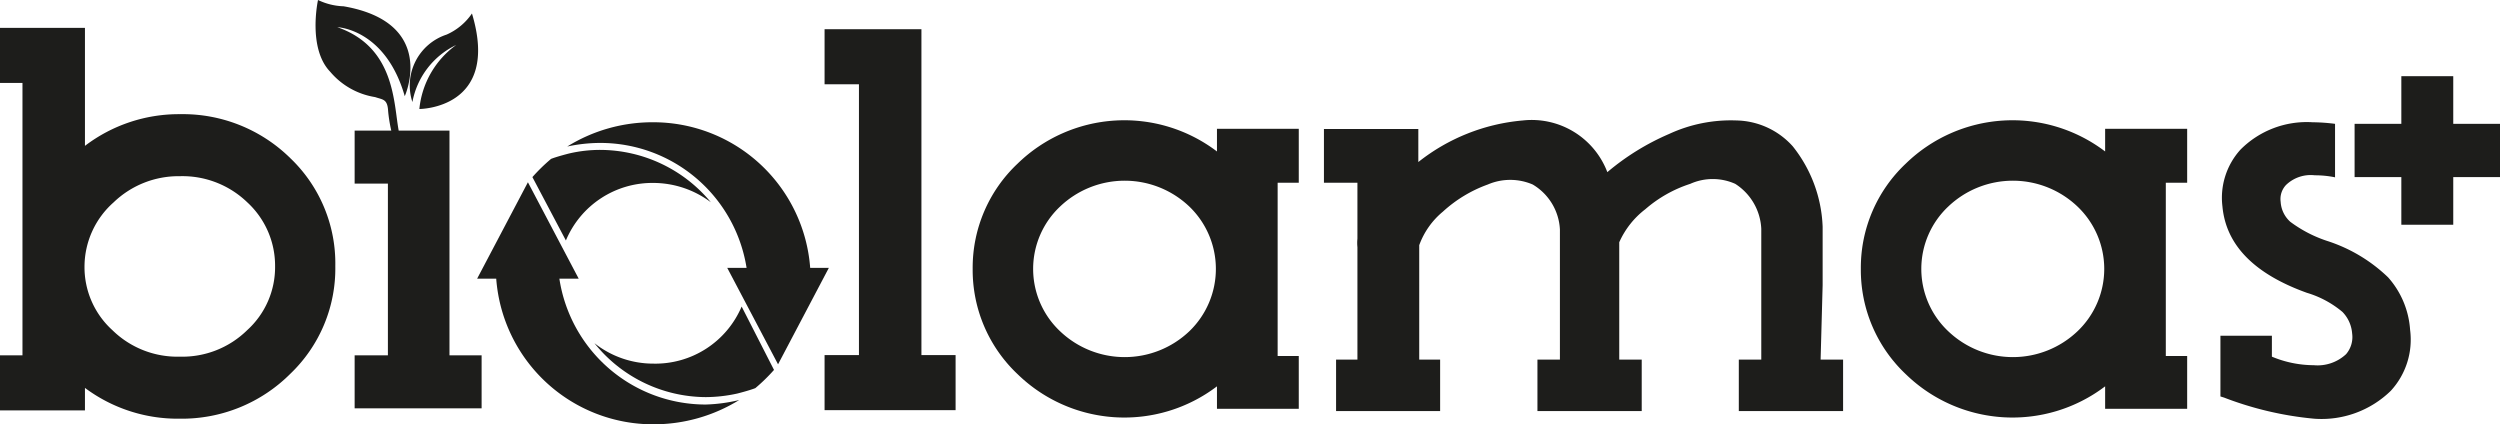 <svg xmlns="http://www.w3.org/2000/svg" width="111.24" height="18.88" viewBox="0 0 111.24 18.88"><path d="M24.89,12.4h.86L23.49,8.11,21.23,12.4h.85a7,7,0,0,0,7,6.48,7.24,7.24,0,0,0,3.81-1.08A7.21,7.21,0,0,1,31.4,18,6.59,6.59,0,0,1,24.89,12.4Z" style="fill:#1d1d1b"/><polygon points="32.88 17.8 32.88 17.8 32.88 17.8 32.88 17.8" style="fill:#1d1d1b"/><polygon points="25.25 6.52 25.26 6.52 25.25 6.52 25.25 6.52" style="fill:#1d1d1b"/><path d="M36.05,11.92h0a7,7,0,0,0-7-6.48,7.19,7.19,0,0,0-3.81,1.08,7,7,0,0,1,1.47-.16,6.59,6.59,0,0,1,6.51,5.56h-.86l2.26,4.29,2.26-4.29Z" style="fill:#1d1d1b"/><path d="M29.07,8.14A4.27,4.27,0,0,1,31.63,9a6.42,6.42,0,0,0-4.9-2.33,6.1,6.1,0,0,0-1.41.16s-.52.13-.8.24a7.94,7.94,0,0,0-.83.81l1.49,2.82A4.17,4.17,0,0,1,29.07,8.14Z" style="fill:#1d1d1b"/><path d="M29.07,16.18a4.22,4.22,0,0,1-2.62-.91,6.39,6.39,0,0,0,4.95,2.4,6.62,6.62,0,0,0,1.41-.16s.52-.13.8-.24a7.94,7.94,0,0,0,.83-.81L33,13.64A4.17,4.17,0,0,1,29.07,16.18Z" style="fill:#1d1d1b"/><path d="M20.3,2a4,4,0,0,0-1.64,2.85s3.62,0,2.34-4.25a2.66,2.66,0,0,1-1.13.94,2.38,2.38,0,0,0-1.52,3A3.54,3.54,0,0,1,20.3,2Z" style="fill:#1d1d1b"/><path d="M8,5.08A6.9,6.9,0,0,0,3.78,6.49V1.24H0V3.69H1V15.81H0v2.45H3.78v-1A6.9,6.9,0,0,0,8,18.63a6.82,6.82,0,0,0,4.92-2,6.48,6.48,0,0,0,2-4.79,6.47,6.47,0,0,0-2-4.8A6.82,6.82,0,0,0,8,5.08Zm3,9.61a4.12,4.12,0,0,1-3,1.18,4.13,4.13,0,0,1-3-1.18,3.78,3.78,0,0,1-1.24-2.83A3.83,3.83,0,0,1,5.06,9,4.16,4.16,0,0,1,8,7.84,4.15,4.15,0,0,1,11,9a3.83,3.83,0,0,1,1.24,2.85A3.78,3.78,0,0,1,11,14.69Z" style="fill:#1d1d1b"/><path d="M20,5.81H17.74c-.23-1.23-.16-3.71-2.73-4.6,0,0,2.14.07,3,3.07,0,0,1.48-3.27-2.72-4A2.84,2.84,0,0,1,14.15,0s-.47,2.14.54,3.19a3.29,3.29,0,0,0,2,1.13c.35.12.55.08.58.62a6.47,6.47,0,0,0,.14.87H15.78V8.17h1.48v7.64H15.78v2.36h5.65V15.81H20Z" style="fill:#1d1d1b"/><polygon points="41 1.3 36.69 1.3 36.69 3.75 38.22 3.75 38.22 15.8 36.69 15.8 36.69 18.25 42.52 18.25 42.52 15.8 41 15.8 41 1.3" style="fill:#1d1d1b"/><path d="M54.15,6.74a6.81,6.81,0,0,0-8.87.54,6.36,6.36,0,0,0-2,4.68,6.37,6.37,0,0,0,2,4.69,6.81,6.81,0,0,0,8.87.54v1h3.64V15.84h-.94V8.13h.94V5.73H54.15Zm-1.23,8a4.17,4.17,0,0,1-5.75,0,3.81,3.81,0,0,1,0-5.55,4.17,4.17,0,0,1,5.75,0,3.85,3.85,0,0,1,0,5.55Z" style="fill:#1d1d1b"/><path d="M81.1,12.69c0-1.31,0-2.17,0-2.6a6.09,6.09,0,0,0-1.33-3.58,3.45,3.45,0,0,0-2.5-1.15,6.54,6.54,0,0,0-3,.6,10.94,10.94,0,0,0-2.75,1.7,3.6,3.6,0,0,0-3.76-2.3,8.69,8.69,0,0,0-4.65,1.85V5.74h-4.2V8.13h1.49v2.49a1.89,1.89,0,0,0,0,.38v5h-.95v2.29h4.63V16h-.93V10.91A3.47,3.47,0,0,1,64.2,9.42a5.94,5.94,0,0,1,2-1.21,2.53,2.53,0,0,1,2,0,2.47,2.47,0,0,1,1.21,2V16h-1v2.29h4.64V16h-1V12.69c0-.73,0-1.36,0-1.91a3.79,3.79,0,0,1,1.16-1.47,5.73,5.73,0,0,1,2-1.13,2.45,2.45,0,0,1,2,0,2.51,2.51,0,0,1,1.16,2V16h-1v2.29h4.64V16h-1Z" style="fill:#1d1d1b"/><path d="M93.67,6.74a6.81,6.81,0,0,0-8.87.54,6.36,6.36,0,0,0-2,4.68,6.37,6.37,0,0,0,2,4.69,6.81,6.81,0,0,0,8.87.54v1h3.65V15.84h-.95V8.13h.95V5.73H93.67Zm-1.23,8a4.17,4.17,0,0,1-5.75,0,3.81,3.81,0,0,1,0-5.55,4.17,4.17,0,0,1,5.75,0,3.83,3.83,0,0,1,0,5.55Z" style="fill:#1d1d1b"/><path d="M106.26,12.34a7,7,0,0,0-2.65-1.6,5.73,5.73,0,0,1-1.7-.87,1.29,1.29,0,0,1-.43-.89.91.91,0,0,1,.24-.75A1.58,1.58,0,0,1,103,7.8a4.43,4.43,0,0,1,.9.09V5.51a8.45,8.45,0,0,0-1-.07,4.16,4.16,0,0,0-3.21,1.22,3.19,3.19,0,0,0-.8,2.53c.16,1.72,1.42,3,3.76,3.84a4.41,4.41,0,0,1,1.58.85,1.53,1.53,0,0,1,.43.95,1.17,1.17,0,0,1-.27.93,1.86,1.86,0,0,1-1.44.49,4.87,4.87,0,0,1-1.86-.38v-.93H98.8v2.7l.16.05a15,15,0,0,0,4,.94,4.41,4.41,0,0,0,3.42-1.24,3.36,3.36,0,0,0,.86-2.71A3.9,3.9,0,0,0,106.26,12.34Z" style="fill:#1d1d1b"/><polygon points="109.16 5.51 109.16 3.39 106.85 3.39 106.85 5.51 104.77 5.51 104.77 7.88 106.85 7.88 106.85 10 109.16 10 109.16 7.88 111.24 7.88 111.24 5.51 109.16 5.51" style="fill:#1d1d1b"/></svg>